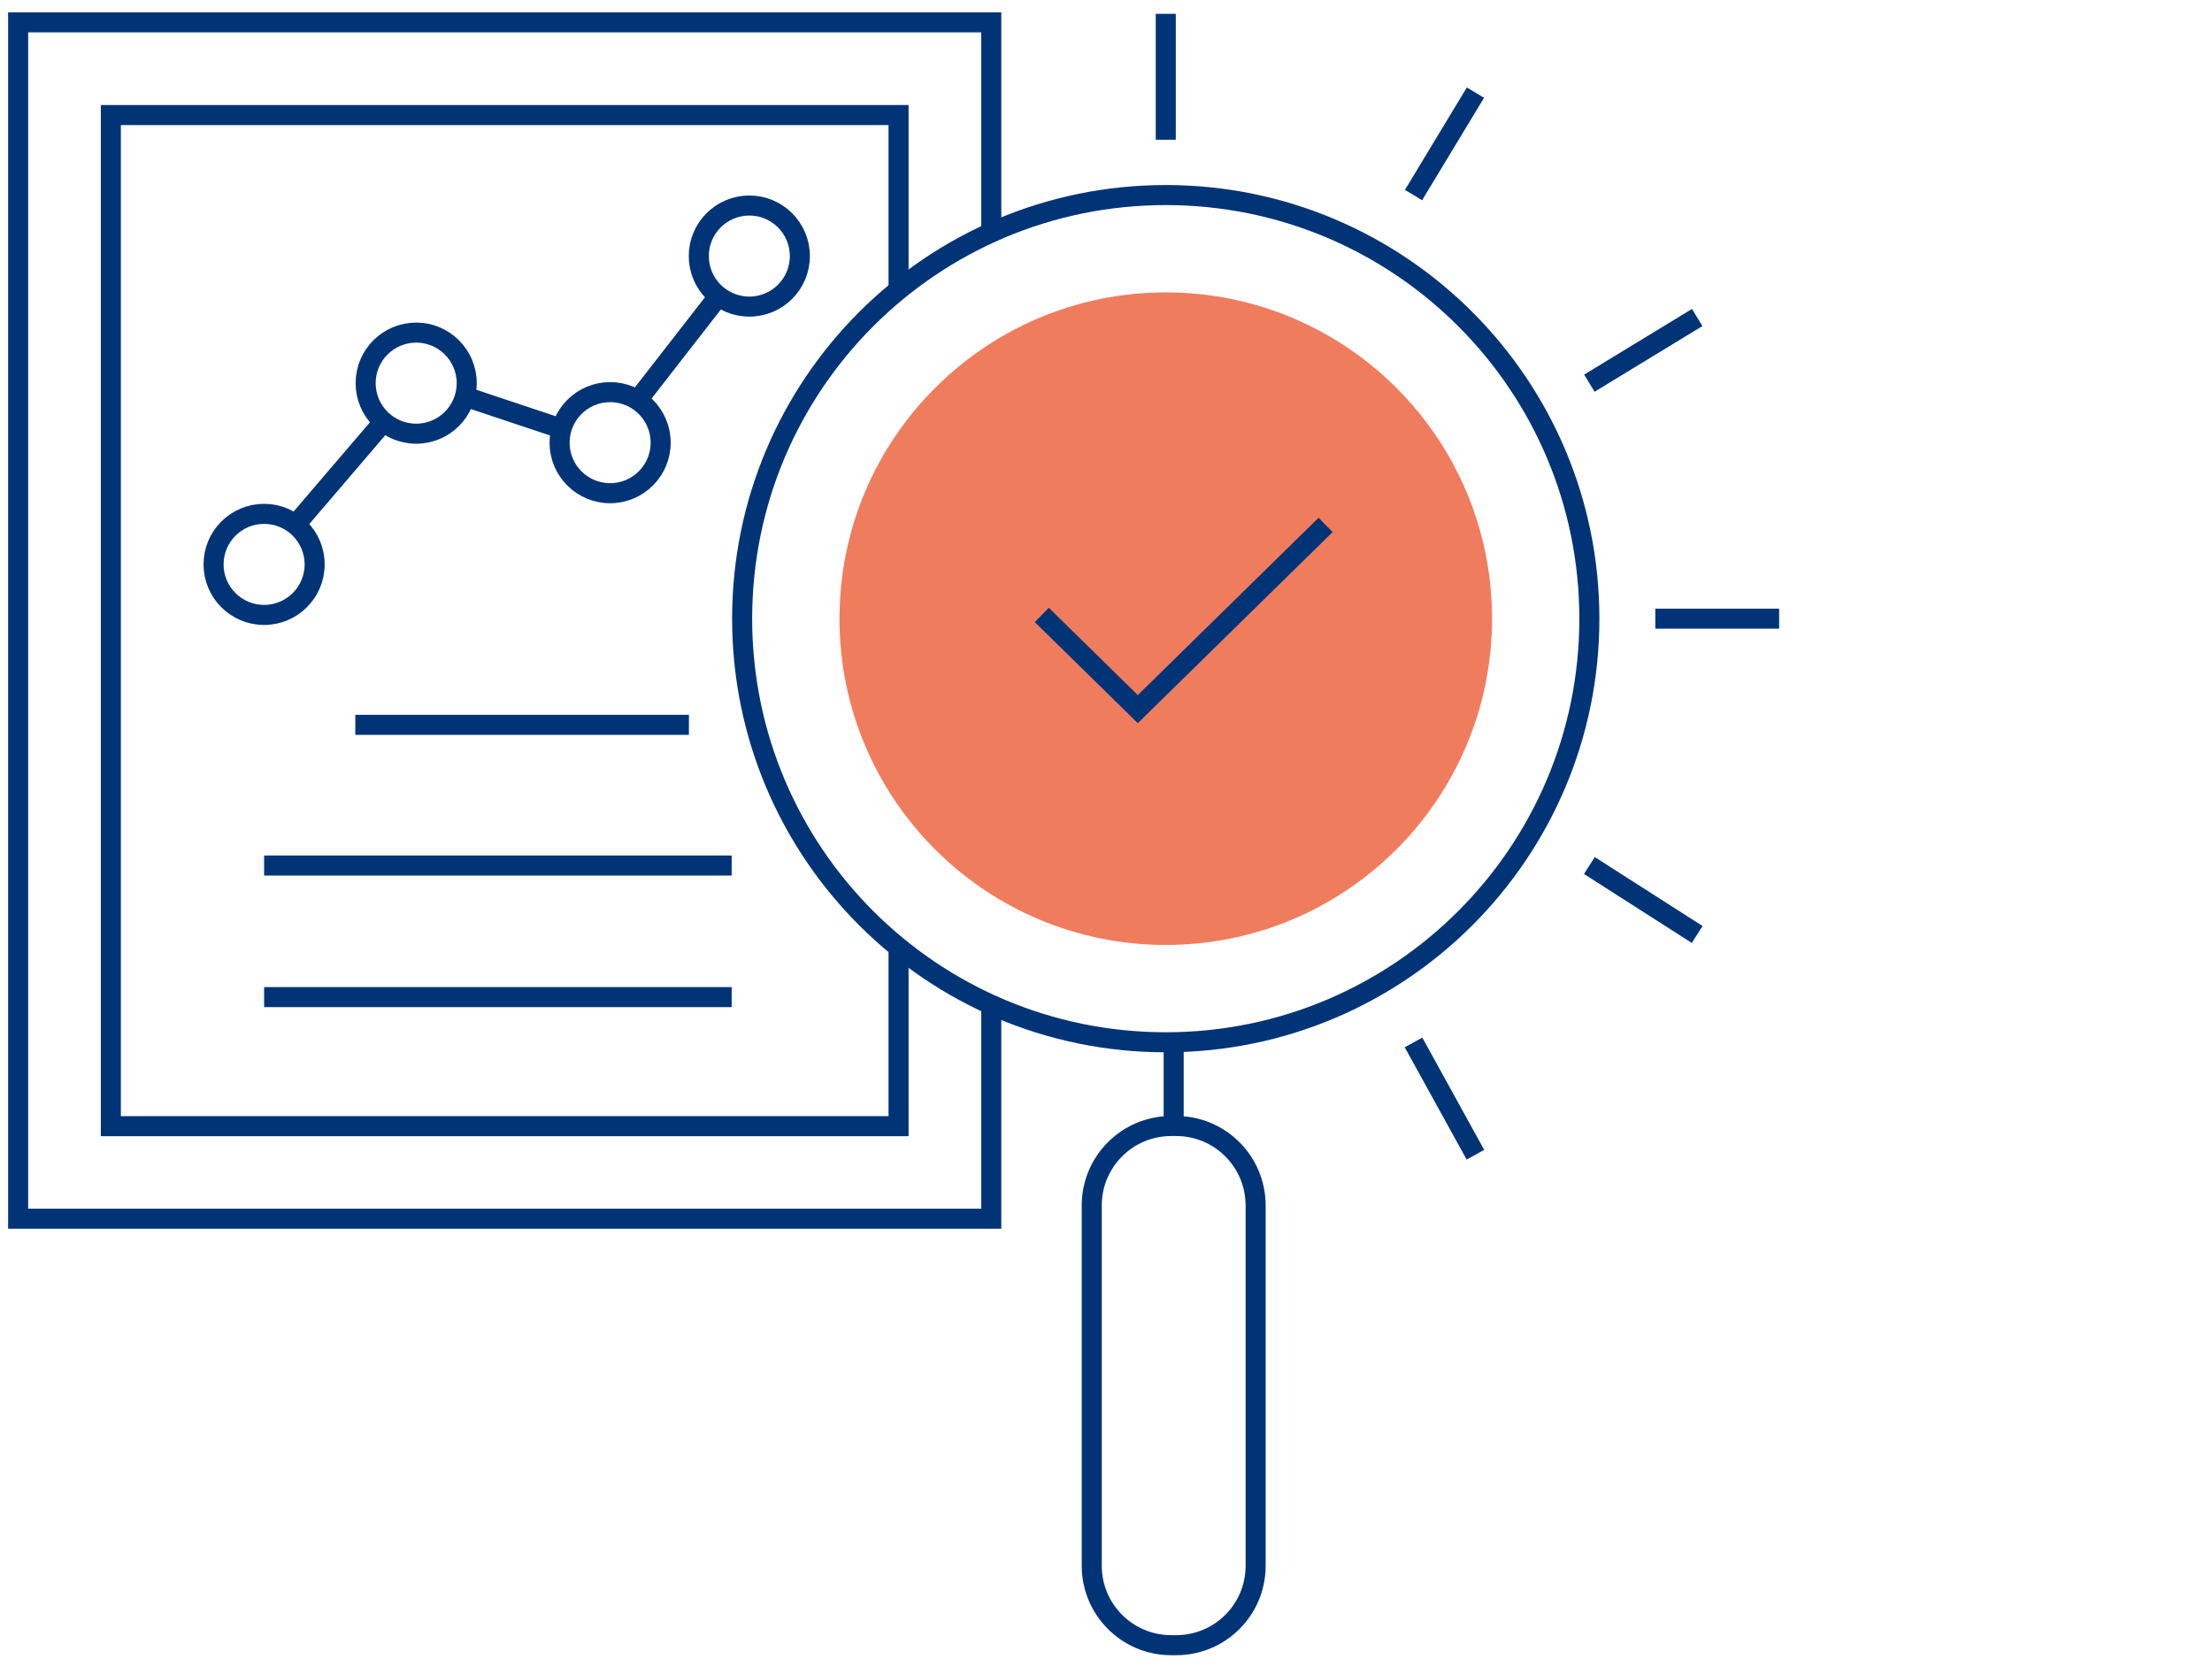 <svg width="160" height="120" viewBox="0 0 160 120" fill="none" xmlns="http://www.w3.org/2000/svg">
<path d="M64.995 68.826V81.459H8.018V8.322H64.995V21.161" stroke="#013476" stroke-width="1.45" stroke-miterlimit="10"/>
<path d="M71.701 72.828V88.153H1.312V1.616H71.701V17.105" stroke="#013476" stroke-width="1.45" stroke-miterlimit="10"/>
<path d="M54.201 22.177C56.22 22.177 57.856 20.541 57.856 18.522C57.856 16.503 56.22 14.866 54.201 14.866C52.182 14.866 50.545 16.503 50.545 18.522C50.545 20.541 52.182 22.177 54.201 22.177Z" stroke="#013476" stroke-width="1.45" stroke-miterlimit="10"/>
<path d="M44.131 35.675C46.15 35.675 47.787 34.039 47.787 32.02C47.787 30.001 46.15 28.364 44.131 28.364C42.112 28.364 40.476 30.001 40.476 32.02C40.476 34.039 42.112 35.675 44.131 35.675Z" stroke="#013476" stroke-width="1.45" stroke-miterlimit="10"/>
<path d="M30.104 31.371C32.123 31.371 33.759 29.734 33.759 27.715C33.759 25.696 32.123 24.059 30.104 24.059C28.084 24.059 26.448 25.696 26.448 27.715C26.448 29.734 28.084 31.371 30.104 31.371Z" stroke="#013476" stroke-width="1.45" stroke-miterlimit="10"/>
<path d="M19.104 44.479C21.122 44.479 22.759 42.843 22.759 40.824C22.759 38.805 21.122 37.168 19.104 37.168C17.084 37.168 15.448 38.805 15.448 40.824C15.448 42.843 17.084 44.479 19.104 44.479Z" stroke="#013476" stroke-width="1.45" stroke-miterlimit="10"/>
<path d="M21.364 37.968L27.756 30.495" stroke="#013476" stroke-width="1.45" stroke-miterlimit="10"/>
<path d="M33.618 28.678L40.616 31.014" stroke="#013476" stroke-width="1.45" stroke-miterlimit="10"/>
<path d="M46.11 28.959L51.983 21.409" stroke="#013476" stroke-width="1.45" stroke-miterlimit="10"/>
<path d="M25.701 52.429H49.831" stroke="#013476" stroke-width="1.45" stroke-miterlimit="10"/>
<path d="M19.104 62.606H52.924" stroke="#013476" stroke-width="1.45" stroke-miterlimit="10"/>
<path d="M19.104 72.124H52.924" stroke="#013476" stroke-width="1.45" stroke-miterlimit="10"/>
<path d="M84.323 68.35C97.357 68.35 107.923 57.784 107.923 44.75C107.923 31.716 97.357 21.15 84.323 21.15C71.289 21.15 60.723 31.716 60.723 44.75C60.723 57.784 71.289 68.35 84.323 68.35Z" fill="#F07C5E"/>
<path d="M84.322 75.391C101.245 75.391 114.963 61.672 114.963 44.75C114.963 27.827 101.245 14.109 84.322 14.109C67.4 14.109 53.681 27.827 53.681 44.75C53.681 61.672 67.4 75.391 84.322 75.391Z" stroke="#013476" stroke-width="1.45" stroke-miterlimit="10"/>
<path d="M84.323 10.107V1" stroke="#013476" stroke-width="1.45" stroke-miterlimit="10"/>
<path d="M119.733 44.75H128.689" stroke="#013476" stroke-width="1.45" stroke-miterlimit="10"/>
<path d="M114.964 27.715L122.762 22.967" stroke="#013476" stroke-width="1.45" stroke-miterlimit="10"/>
<path d="M102.244 14.109L106.722 6.7" stroke="#013476" stroke-width="1.45" stroke-miterlimit="10"/>
<path d="M102.244 75.402L106.722 83.524" stroke="#013476" stroke-width="1.45" stroke-miterlimit="10"/>
<path d="M114.964 62.606L122.762 67.593" stroke="#013476" stroke-width="1.45" stroke-miterlimit="10"/>
<path d="M75.356 44.479L82.3 51.293L95.885 37.968" stroke="#013476" stroke-width="1.45" stroke-miterlimit="10"/>
<path d="M85.08 119H84.712C81.543 119 78.969 116.426 78.969 113.257V87.191C78.969 84.022 81.543 81.448 84.712 81.448H85.08C88.249 81.448 90.823 84.022 90.823 87.191V113.257C90.823 116.437 88.249 119 85.08 119Z" stroke="#013476" stroke-width="1.45" stroke-miterlimit="10"/>
<path d="M84.895 81.458V75.369" stroke="#013476" stroke-width="1.45" stroke-miterlimit="10"/>
</svg>

